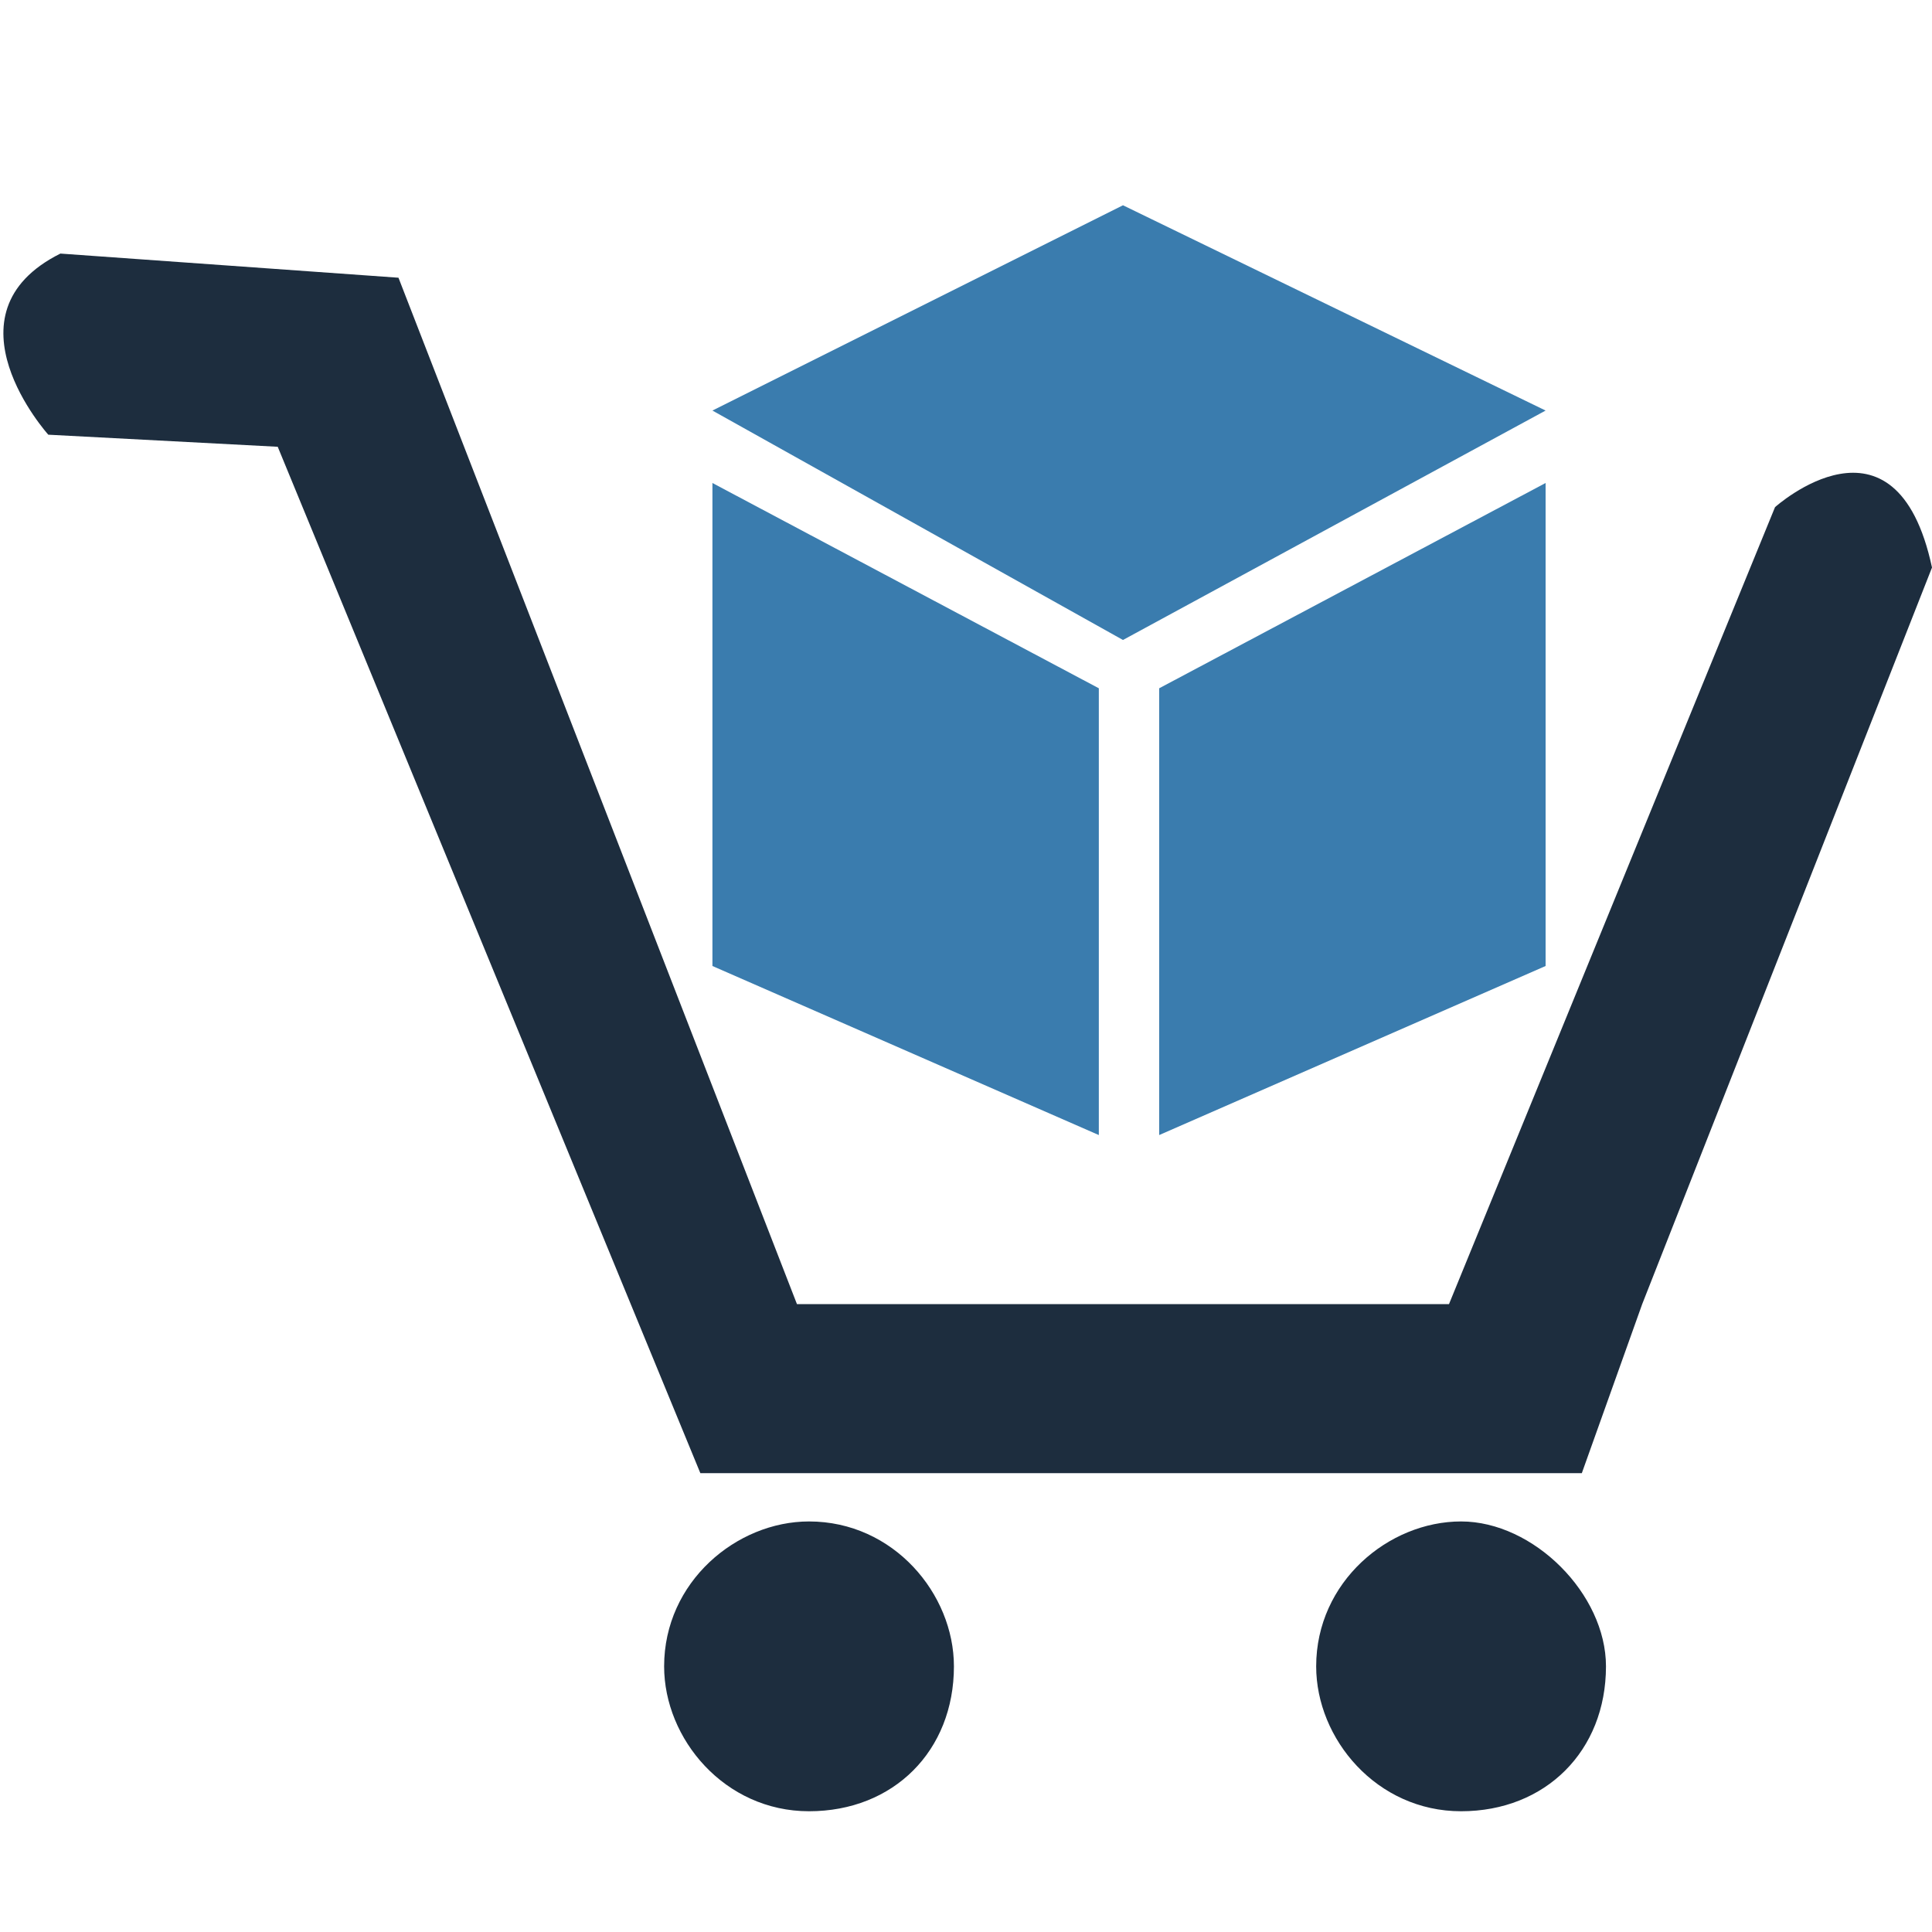 <?xml version="1.0" encoding="utf-8"?>
<svg version="1.1" xmlns="http://www.w3.org/2000/svg" x="0px" y="0px"
	 viewBox="0 0 16 16" style="enable-background:new 0 0 16 16;" xml:space="preserve">
<g>
	<path fill="#1D2D3E" d="M16,4.7c-0.3-1.4-1.3-0.5-1.3-0.5L12,10.8H6.6L3.3,2.3L0.5,2.1c-1,0.5-0.1,1.5-0.1,1.5l1.9,0.1l3.5,8.5h7.3 l0.5-1.4L16,4.7z"/>
	<path fill="#1D2D3E" d="M6.7,12.6c-0.6,0-1.2,0.5-1.2,1.2c0,0.6,0.5,1.2,1.2,1.2s1.2-0.5,1.2-1.2C7.9,13.2,7.4,12.6,6.7,12.6z"/>
	<path fill="#1D2D3E" d="M12.1,12.6c-0.6,0-1.2,0.5-1.2,1.2c0,0.6,0.5,1.2,1.2,1.2s1.2-0.5,1.2-1.2C13.3,13.2,12.7,12.6,12.1,12.6z"/>
</g>
<g>
	<polyline fill="#3A7CAE" points="5.9,3.4 9.3,1.7 12.8,3.4 9.3,5.3"/>
	<polygon fill="#3A7CAE" points="9.1,5.7 5.9,4 5.9,8 9.1,9.4"/>
	<polygon fill="#3A7CAE" points="9.6,5.7 12.8,4 12.8,8 9.6,9.4"/>
</g>
</svg>
